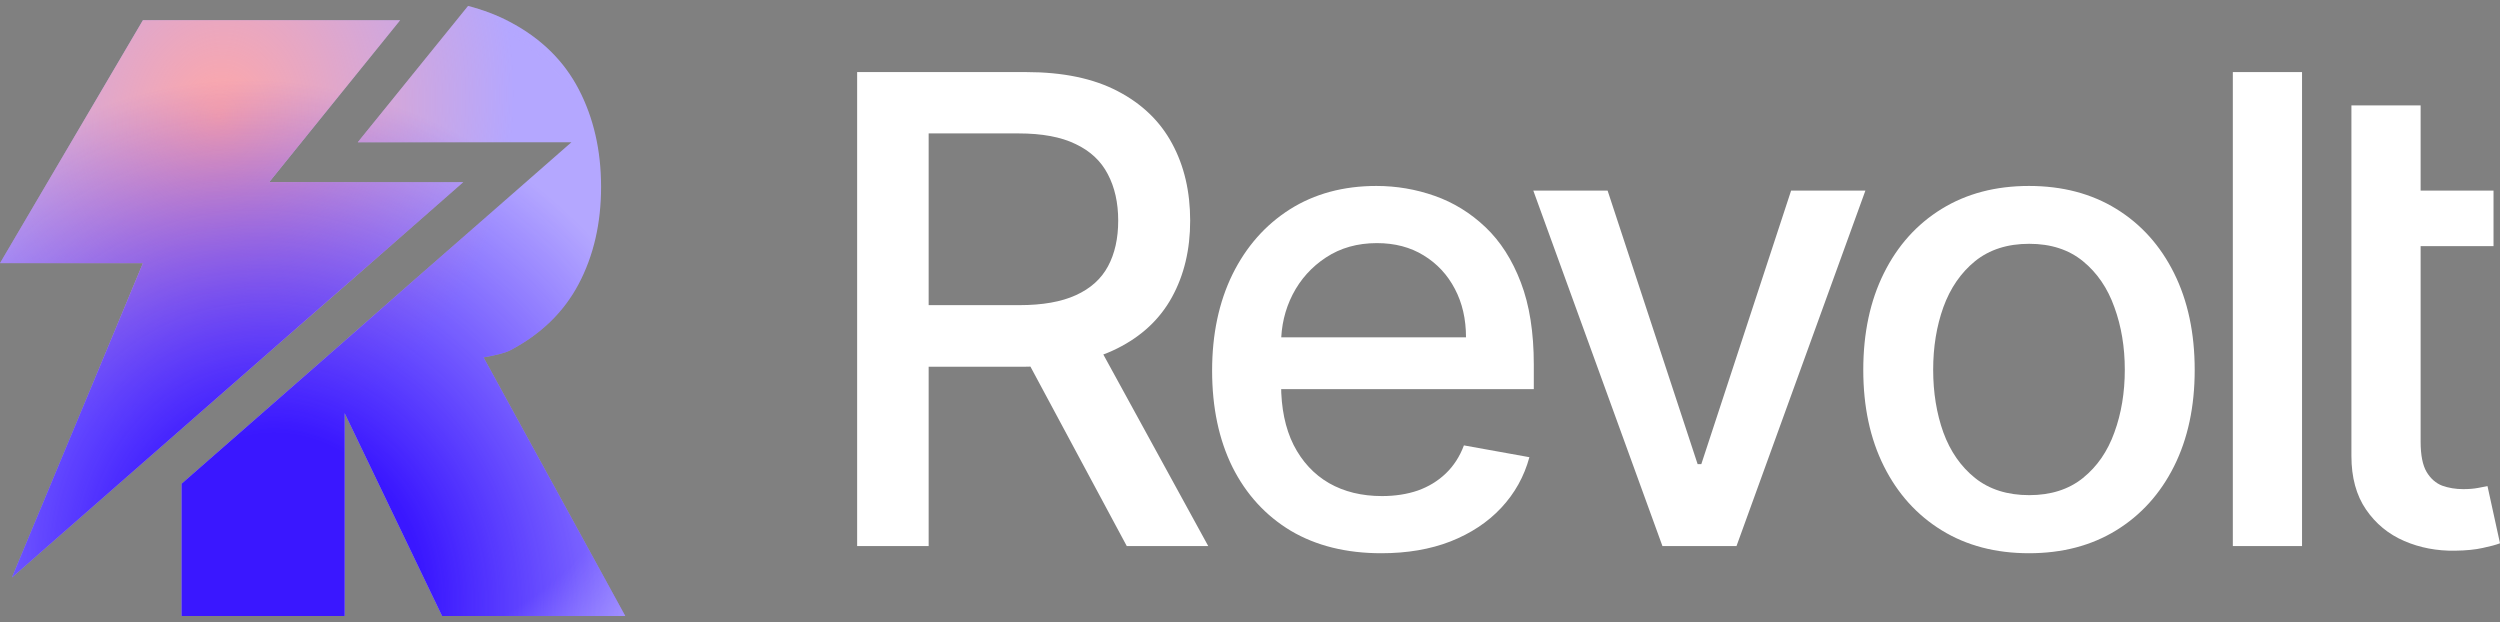 <svg width="245" height="61" viewBox="0 0 245 61" fill="none" xmlns="http://www.w3.org/2000/svg">
<rect x="0" y="0" width="245" height="61" fill="#808080" stroke="none"/>
<path d="M45.87 0.581C47.372 0.97 48.736 1.489 49.961 2.142C53.002 3.741 55.253 5.943 56.714 8.747C58.175 11.55 58.906 14.739 58.906 18.313C58.906 21.887 58.175 25.056 56.714 27.82C55.253 30.585 53.012 32.757 49.991 34.337C49.506 34.587 48.596 34.816 47.39 35.026L61.275 60.371H43.326L33.776 40.492V60.371H17.796V47.404L55.999 13.941H35.062L45.87 0.581Z" fill="#B4A7FF"/>
<path d="M45.87 0.581C47.372 0.97 48.736 1.489 49.961 2.142C53.002 3.741 55.253 5.943 56.714 8.747C58.175 11.55 58.906 14.739 58.906 18.313C58.906 21.887 58.175 25.056 56.714 27.82C55.253 30.585 53.012 32.757 49.991 34.337C49.506 34.587 48.596 34.816 47.39 35.026L61.275 60.371H43.326L33.776 40.492V60.371H17.796V47.404L55.999 13.941H35.062L45.87 0.581Z" fill="url(#paint0_radial_2_122)"/>
<path d="M45.87 0.581C47.372 0.97 48.736 1.489 49.961 2.142C53.002 3.741 55.253 5.943 56.714 8.747C58.175 11.55 58.906 14.739 58.906 18.313C58.906 21.887 58.175 25.056 56.714 27.82C55.253 30.585 53.012 32.757 49.991 34.337C49.506 34.587 48.596 34.816 47.39 35.026L61.275 60.371H43.326L33.776 40.492V60.371H17.796V47.404L55.999 13.941H35.062L45.87 0.581Z" fill="url(#paint1_radial_2_122)"/>
<path d="M45.87 0.581C47.372 0.97 48.736 1.489 49.961 2.142C53.002 3.741 55.253 5.943 56.714 8.747C58.175 11.55 58.906 14.739 58.906 18.313C58.906 21.887 58.175 25.056 56.714 27.82C55.253 30.585 53.012 32.757 49.991 34.337C49.506 34.587 48.596 34.816 47.39 35.026L61.275 60.371H43.326L33.776 40.492V60.371H17.796V47.404L55.999 13.941H35.062L45.87 0.581Z" fill="url(#paint2_radial_2_122)"/>
<path d="M0 25.788L14.007 1.977H39.218L26.374 17.851H45.402L1.163 56.601L14.007 25.788H0Z" fill="#B4A7FF"/>
<path d="M0 25.788L14.007 1.977H39.218L26.374 17.851H45.402L1.163 56.601L14.007 25.788H0Z" fill="url(#paint3_radial_2_122)"/>
<path d="M0 25.788L14.007 1.977H39.218L26.374 17.851H45.402L1.163 56.601L14.007 25.788H0Z" fill="url(#paint4_radial_2_122)"/>
<path d="M0 25.788L14.007 1.977H39.218L26.374 17.851H45.402L1.163 56.601L14.007 25.788H0Z" fill="url(#paint5_radial_2_122)"/>
<path d="M244.365 18.677V24.12H234.626V18.677H244.365ZM230.439 10.33H237.221V43.285C237.221 44.601 237.417 45.591 237.81 46.256C238.203 46.907 238.71 47.353 239.33 47.594C239.965 47.821 240.653 47.935 241.394 47.935C241.938 47.935 242.414 47.897 242.823 47.821C243.231 47.746 243.548 47.685 243.775 47.64L245 53.242C244.607 53.393 244.047 53.544 243.322 53.696C242.596 53.862 241.689 53.953 240.6 53.968C238.816 53.998 237.152 53.681 235.61 53.015C234.068 52.35 232.82 51.322 231.868 49.931C230.915 48.539 230.439 46.793 230.439 44.691V10.33Z" fill="white"/>
<path d="M225.599 7.064V53.514H218.817V7.064H225.599Z" fill="white"/>
<path d="M198.84 54.217C195.574 54.217 192.724 53.469 190.29 51.972C187.855 50.475 185.965 48.381 184.62 45.689C183.274 42.998 182.601 39.853 182.601 36.254C182.601 32.64 183.274 29.48 184.62 26.774C185.965 24.067 187.855 21.965 190.29 20.468C192.724 18.971 195.574 18.223 198.84 18.223C202.106 18.223 204.957 18.971 207.391 20.468C209.825 21.965 211.715 24.067 213.061 26.774C214.407 29.48 215.08 32.64 215.08 36.254C215.08 39.853 214.407 42.998 213.061 45.689C211.715 48.381 209.825 50.475 207.391 51.972C204.957 53.469 202.106 54.217 198.84 54.217ZM198.863 48.524C200.98 48.524 202.734 47.965 204.125 46.846C205.516 45.727 206.544 44.238 207.21 42.378C207.89 40.518 208.23 38.469 208.23 36.231C208.23 34.009 207.89 31.968 207.21 30.108C206.544 28.233 205.516 26.728 204.125 25.594C202.734 24.46 200.98 23.893 198.863 23.893C196.731 23.893 194.962 24.46 193.556 25.594C192.165 26.728 191.129 28.233 190.449 30.108C189.783 31.968 189.451 34.009 189.451 36.231C189.451 38.469 189.783 40.518 190.449 42.378C191.129 44.238 192.165 45.727 193.556 46.846C194.962 47.965 196.731 48.524 198.863 48.524Z" fill="white"/>
<path d="M182.81 18.677L170.177 53.514H162.919L150.263 18.677H157.544L166.367 45.485H166.729L175.529 18.677H182.81Z" fill="white"/>
<path d="M135.367 54.217C131.935 54.217 128.978 53.484 126.499 52.017C124.034 50.535 122.129 48.456 120.783 45.78C119.453 43.089 118.787 39.936 118.787 36.322C118.787 32.754 119.453 29.609 120.783 26.887C122.129 24.165 124.004 22.041 126.408 20.514C128.827 18.987 131.655 18.223 134.891 18.223C136.856 18.223 138.761 18.548 140.606 19.198C142.451 19.849 144.106 20.869 145.573 22.26C147.04 23.651 148.197 25.458 149.043 27.681C149.89 29.889 150.313 32.572 150.313 35.733V38.137H122.62V33.056H143.668C143.668 31.272 143.305 29.692 142.579 28.316C141.854 26.925 140.833 25.829 139.517 25.027C138.217 24.226 136.69 23.825 134.936 23.825C133.031 23.825 131.368 24.294 129.946 25.231C128.54 26.154 127.451 27.363 126.68 28.86C125.924 30.342 125.546 31.952 125.546 33.691V37.66C125.546 39.989 125.954 41.97 126.771 43.603C127.603 45.236 128.759 46.483 130.241 47.345C131.723 48.192 133.454 48.615 135.435 48.615C136.72 48.615 137.892 48.434 138.95 48.071C140.009 47.693 140.924 47.133 141.695 46.392C142.466 45.651 143.056 44.737 143.464 43.648L149.882 44.805C149.368 46.695 148.446 48.35 147.115 49.772C145.8 51.178 144.144 52.274 142.148 53.06C140.168 53.832 137.907 54.217 135.367 54.217Z" fill="white"/>
<path d="M84 53.514V7.064H100.557C104.156 7.064 107.142 7.684 109.516 8.924C111.905 10.164 113.689 11.88 114.868 14.072C116.048 16.25 116.637 18.767 116.637 21.625C116.637 24.468 116.04 26.97 114.846 29.133C113.666 31.28 111.882 32.95 109.493 34.145C107.119 35.339 104.133 35.937 100.534 35.937H87.992V29.904H99.899C102.167 29.904 104.012 29.578 105.433 28.928C106.87 28.278 107.92 27.333 108.586 26.093C109.251 24.853 109.584 23.364 109.584 21.625C109.584 19.871 109.244 18.352 108.563 17.066C107.898 15.781 106.847 14.798 105.411 14.118C103.989 13.422 102.122 13.075 99.808 13.075H91.008V53.514H84ZM106.93 32.557L118.407 53.514H110.423L99.173 32.557H106.93Z" fill="white"/>
<defs>
<radialGradient id="paint0_radial_2_122" cx="0" cy="0" r="1" gradientUnits="userSpaceOnUse" gradientTransform="translate(21.506 11.321) rotate(102.234) scale(33.83 28.683)">
<stop stop-color="#FFA7A7"/>
<stop offset="1" stop-color="#FFA7A7" stop-opacity="0"/>
</radialGradient>
<radialGradient id="paint1_radial_2_122" cx="0" cy="0" r="1" gradientUnits="userSpaceOnUse" gradientTransform="translate(28.077 57.32) rotate(-111.624) scale(50.254 44.308)">
<stop offset="0.3" stop-color="#3A17FF"/>
<stop offset="1" stop-color="#3A17FF" stop-opacity="0"/>
</radialGradient>
<radialGradient id="paint2_radial_2_122" cx="0" cy="0" r="1" gradientUnits="userSpaceOnUse" gradientTransform="translate(22.701 29.289) rotate(15.412) scale(62.23 51.724)">
<stop offset="0.7" stop-color="#B4A7FF" stop-opacity="0"/>
<stop offset="0.95" stop-color="#C6BCFF"/>
</radialGradient>
<radialGradient id="paint3_radial_2_122" cx="0" cy="0" r="1" gradientUnits="userSpaceOnUse" gradientTransform="translate(21.506 11.321) rotate(102.234) scale(33.83 28.683)">
<stop stop-color="#FFA7A7"/>
<stop offset="1" stop-color="#FFA7A7" stop-opacity="0"/>
</radialGradient>
<radialGradient id="paint4_radial_2_122" cx="0" cy="0" r="1" gradientUnits="userSpaceOnUse" gradientTransform="translate(28.077 57.32) rotate(-111.624) scale(50.254 44.308)">
<stop offset="0.3" stop-color="#3A17FF"/>
<stop offset="1" stop-color="#3A17FF" stop-opacity="0"/>
</radialGradient>
<radialGradient id="paint5_radial_2_122" cx="0" cy="0" r="1" gradientUnits="userSpaceOnUse" gradientTransform="translate(22.701 29.289) rotate(15.412) scale(62.23 51.724)">
<stop offset="0.7" stop-color="#B4A7FF" stop-opacity="0"/>
<stop offset="0.95" stop-color="#C6BCFF"/>
</radialGradient>
</defs>
</svg>

